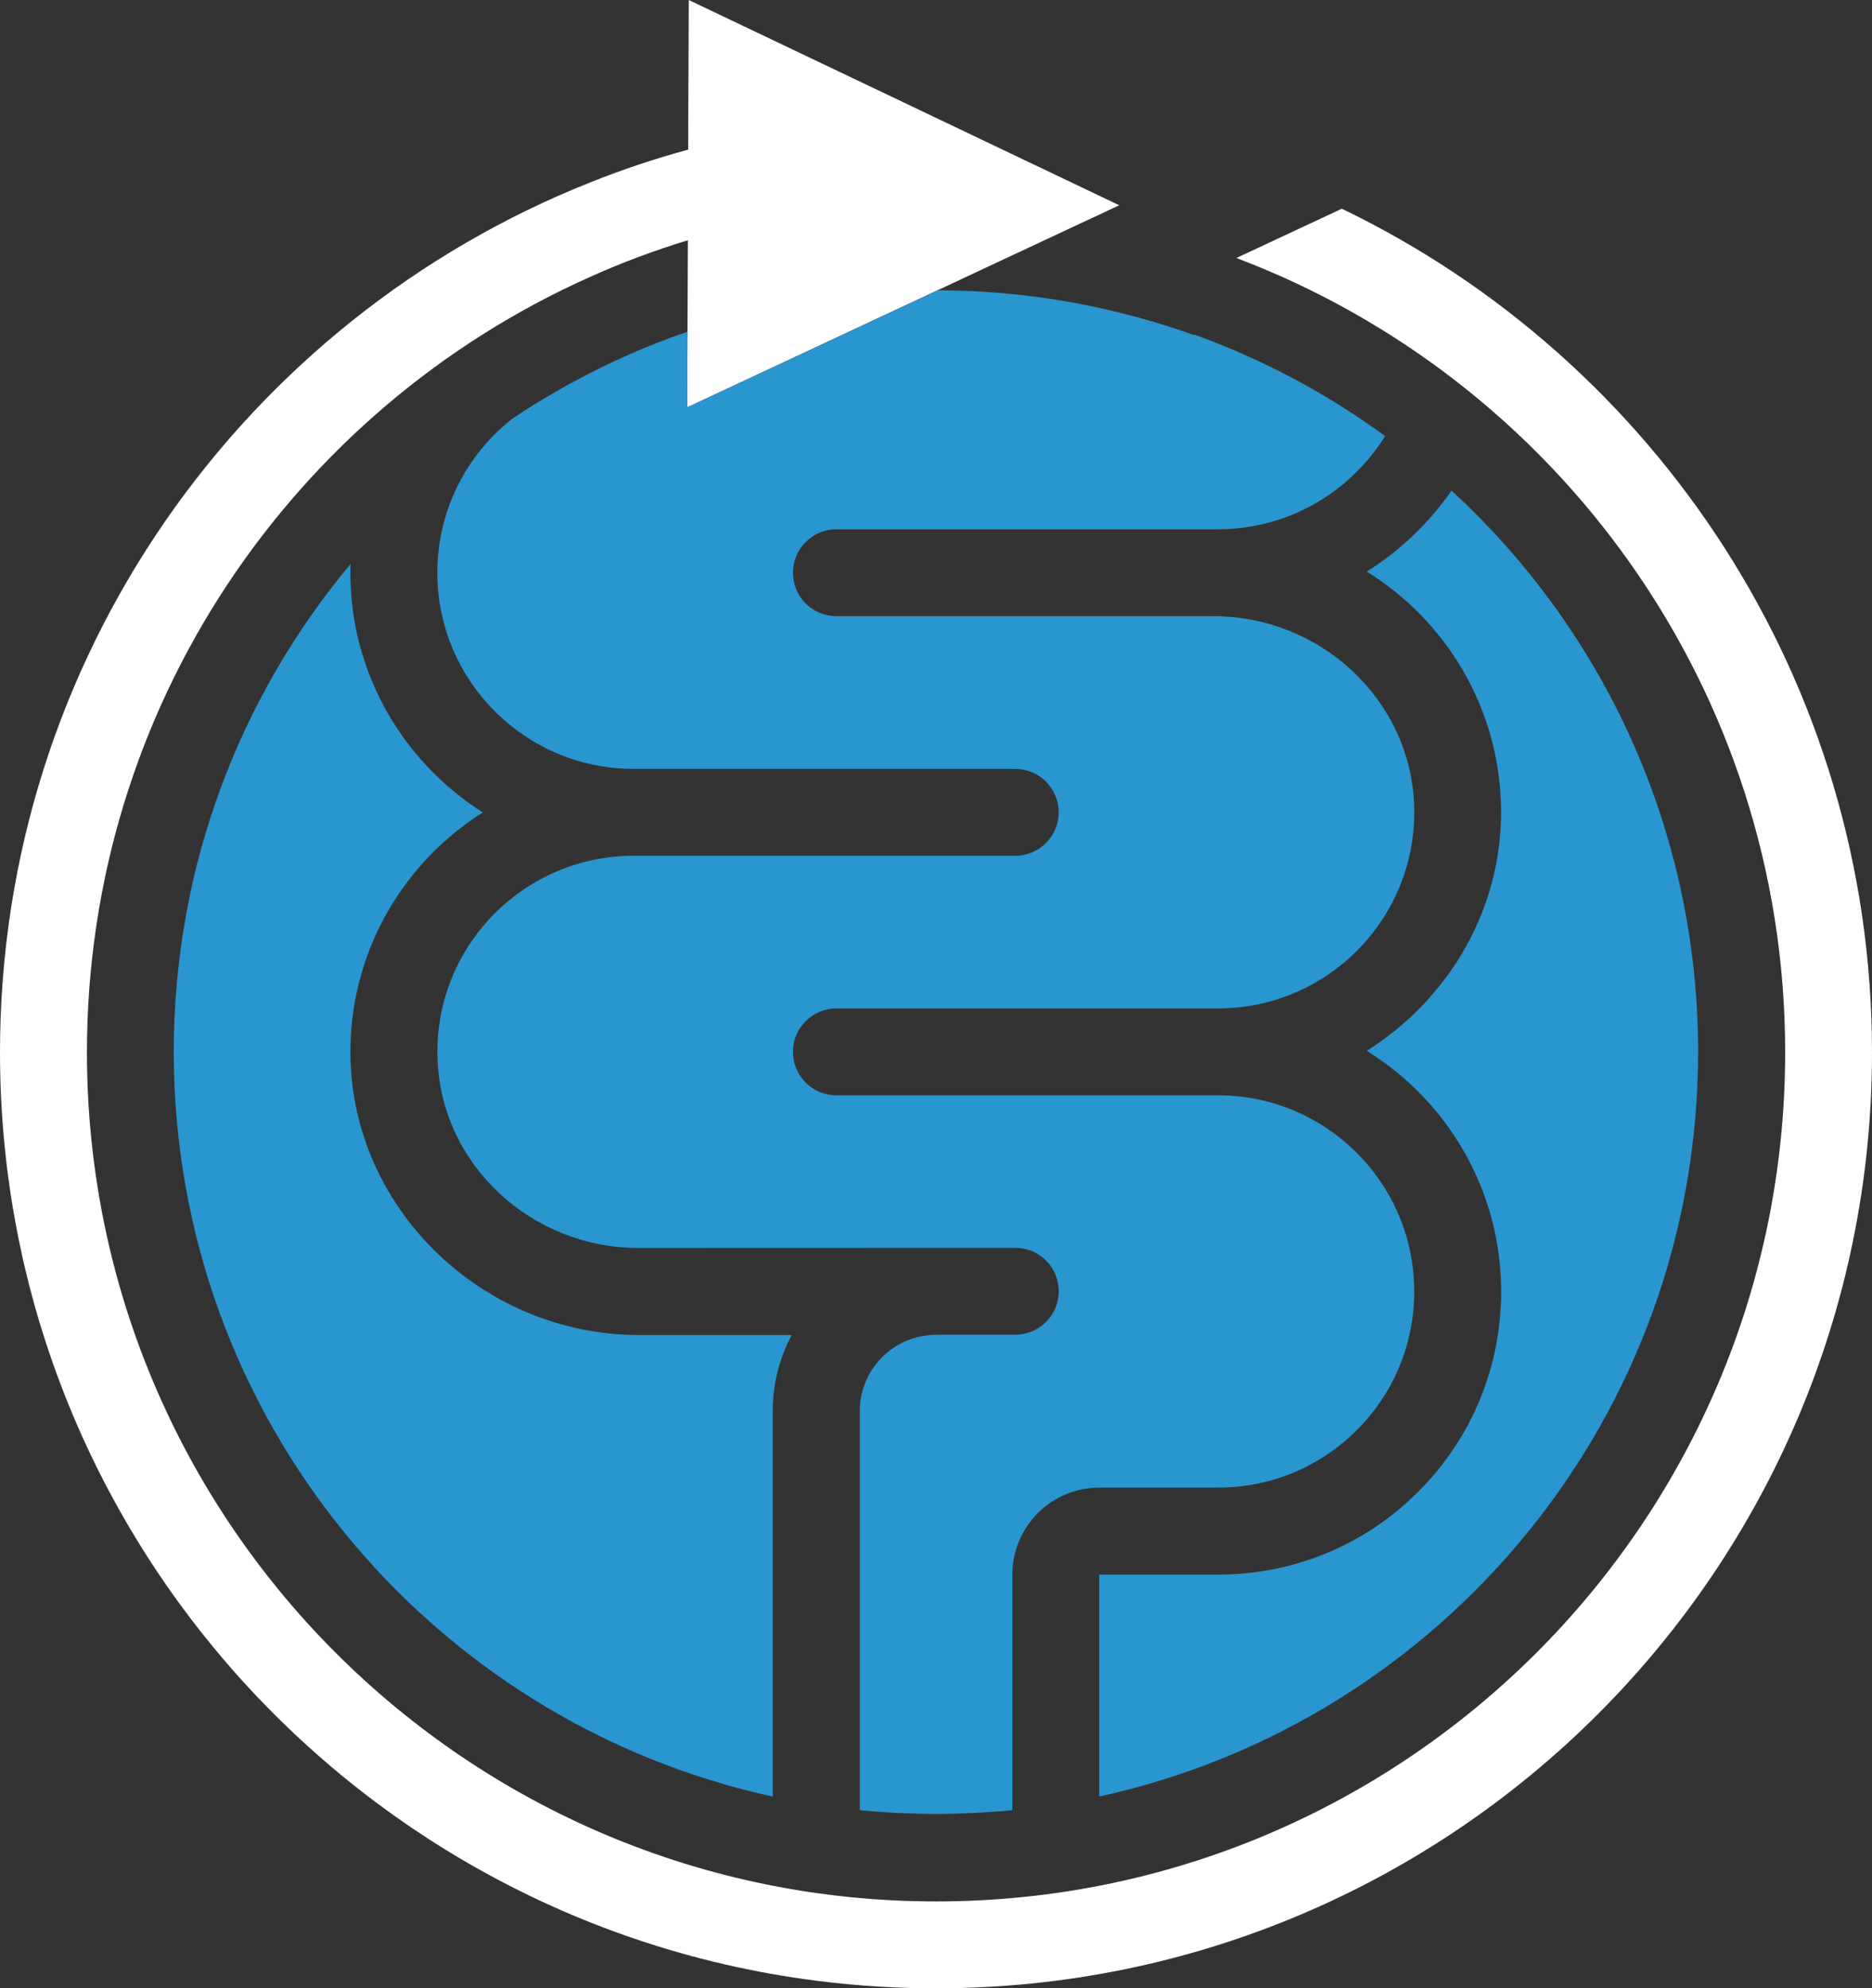 <?xml version="1.0" encoding="utf-8"?>
<!-- Generator: Adobe Illustrator 25.2.1, SVG Export Plug-In . SVG Version: 6.00 Build 0)  -->
<svg version="1.2" baseProfile="tiny" id="Layer_1" xmlns="http://www.w3.org/2000/svg" xmlns:xlink="http://www.w3.org/1999/xlink"
	 x="0px" y="0px" viewBox="0 0 318 337.77" overflow="visible" xml:space="preserve">
<rect x="0" y="0" width="318" height="337.77" fill="#333333" stroke="none"/>
<g>
	<path fill="#FFFFFF" d="M318,178.76c0,87.82-71.19,159.01-158.99,159.01C71.19,337.77,0,266.59,0,178.76
		C0,111.67,41.57,54.27,100.36,30.95c5.38-2.15,10.9-4,16.54-5.53L117,0l41.47,19.77l31.66,15.1L185.59,37h-0.02l-26.28,12.3
		L117.2,68.98c-0.02,0-0.02,0.02-0.04,0.02c-0.02,0-0.02,0.02-0.04,0.02l-0.39,0.19v-0.04l0.06-12.82l0.06-15.53
		c-5.68,1.72-11.19,3.78-16.54,6.19c-50.42,22.46-85.54,73.02-85.54,131.76c0,79.67,64.57,144.24,144.25,144.24
		c79.65,0,144.23-64.57,144.23-144.24c0-61.69-38.74-114.34-93.22-134.94l17.9-8.37h0.02C281.22,61.13,318,115.65,318,178.76z"/>
	<g>
		<path fill="#2A96CF" d="M206.91,267.49h-20.19v37.7c58.18-12.68,101.74-64.48,101.74-126.49c0-37.74-16.14-71.71-41.89-95.36
			c-3.8,5.49-8.71,10.19-14.4,13.76c13.47,8.34,22.53,23.15,22.81,40.06c0.3,17.34-8.98,32.65-22.81,41.35
			c13.69,8.48,22.83,23.64,22.83,40.89c0,12.86-5.01,24.94-14.07,34.01C231.85,262.48,219.77,267.49,206.91,267.49z"/>
		<path fill="#2A96CF" d="M29.52,178.7c0,62,43.56,113.8,101.74,126.49v-65.44c0-4.68,1.17-9.1,3.23-12.96h-25.93
			c-26.9,0-49.48-22.02-49.03-48.91c0.28-16.77,9.2-31.48,22.49-39.87c-13.51-8.54-22.5-23.6-22.5-40.71c0-0.5,0.01-1,0.03-1.49
			C40.79,118.26,29.52,147.16,29.52,178.7z"/>
		<path fill="#2A96CF" d="M206.91,186.07v-0.02c-0.3,0.02-0.64,0.02-0.93,0.02h-63.9c-2.04,0-3.89-0.82-5.23-2.17
			c-1.33-1.33-2.15-3.18-2.15-5.21c0-4.07,3.31-7.38,7.38-7.38h64.83c18.82,0,34.02-15.64,33.31-34.59
			c-0.69-18.05-16.07-32.05-34.11-32.05h-64.03c-2.04,0-3.89-0.82-5.23-2.15c-1.33-1.35-2.15-3.2-2.15-5.23
			c0-4.07,3.31-7.38,7.38-7.38h64.83c7.59,0,14.6-2.54,20.19-6.82c3.23-2.45,6-5.49,8.15-8.95c0.02-0.02,0.02-0.04,0.04-0.06
			c-8-5.85-16.67-10.78-25.9-14.69c-0.6-0.24-1.18-0.49-1.78-0.73c-1.57-0.64-3.14-1.25-4.75-1.81c-0.02,0.02-0.06,0.04-0.07,0.06
			c-1.35-0.49-2.69-0.95-4.06-1.36c-0.64-0.22-1.27-0.43-1.93-0.62c-0.86-0.26-1.72-0.52-2.6-0.75c-0.64-0.19-1.27-0.37-1.91-0.52
			c-0.69-0.19-1.4-0.37-2.09-0.54c-9.91-2.47-20.26-3.78-30.91-3.79L117.2,68.98c-0.02,0-0.02,0.02-0.04,0.02
			c-0.02,0-0.02,0.02-0.04,0.02l-0.39,0.19v-0.04l0.06-12.82c-6.86,2.35-13.47,5.27-19.76,8.73c0-0.02-0.02,0-0.02,0L97,65.06
			c-0.58,0.32-1.16,0.64-1.74,0.99c-0.13,0.07-0.26,0.15-0.39,0.22c-1.1,0.64-2.21,1.29-3.29,1.94c-0.73,0.45-1.46,0.9-2.17,1.35
			c-0.82,0.54-1.63,1.07-2.43,1.61c-7.72,6.07-12.69,15.53-12.69,26.11v0.15c0.07,18.3,15.01,33.19,33.34,33.19h64.83
			c2.04,0,3.89,0.82,5.21,2.15c1.35,1.35,2.17,3.18,2.17,5.23c0,4.07-3.31,7.38-7.38,7.38h-64.83c-18.8,0-34.03,15.62-33.3,34.59
			c0.67,18.04,16.05,32.03,34.11,32.03l64.03-0.02c2.04,0,3.89,0.82,5.21,2.15c1.35,1.35,2.17,3.2,2.17,5.23
			c0,4.07-3.31,7.38-7.38,7.38h-13.47v0.02c-7.14,0-12.95,5.81-12.95,12.95v67.81c1.76,0.15,3.51,0.3,5.29,0.39
			c0.39,0.04,0.77,0.06,1.14,0.07c2.17,0.09,4.34,0.17,6.52,0.17c2.19,0,4.35-0.07,6.52-0.17c0.37-0.02,0.77-0.04,1.14-0.07
			c1.78-0.09,3.55-0.24,5.31-0.39v-40.05c0-8.13,6.63-14.76,14.76-14.76h20.18c8.91,0,17.29-3.48,23.57-9.76
			c6.3-6.3,9.76-14.67,9.76-23.57C240.23,201.02,225.3,186.07,206.91,186.07z"/>
	</g>
</g>
</svg>

